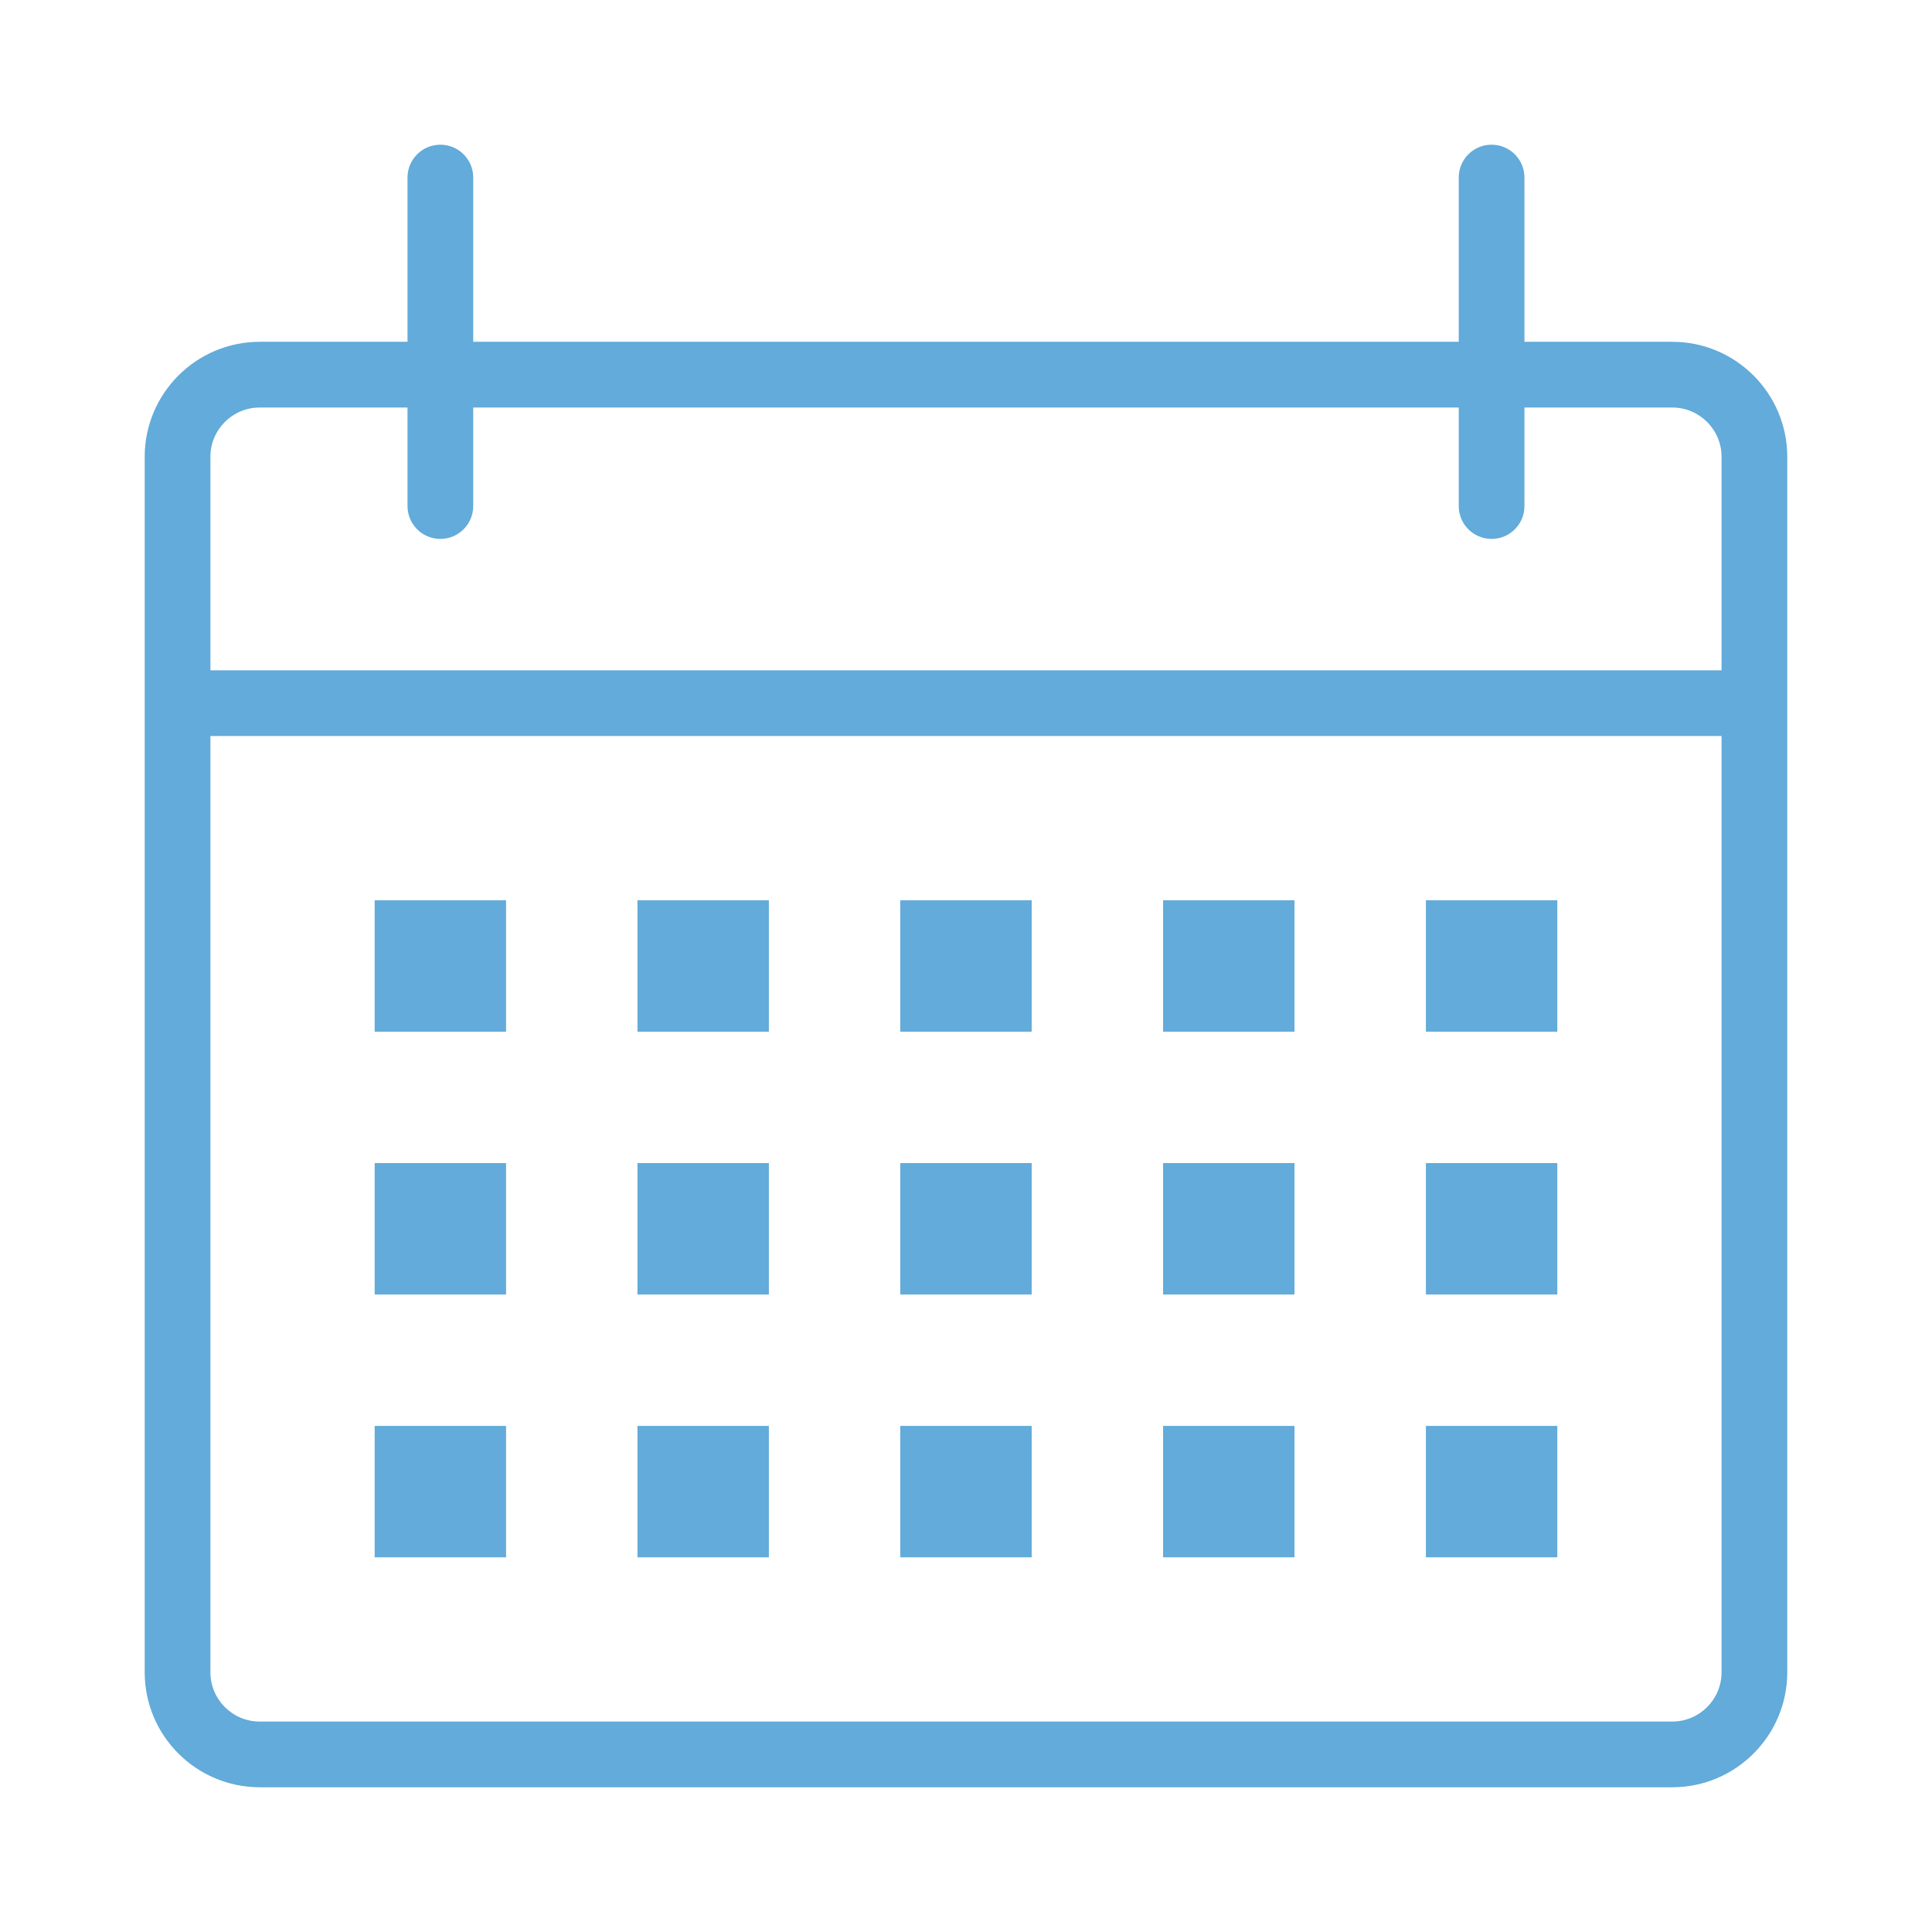 <svg xmlns="http://www.w3.org/2000/svg" xmlns:xlink="http://www.w3.org/1999/xlink" width="500" zoomAndPan="magnify" viewBox="0 0 375 375" height="500" preserveAspectRatio="xMidYMid meet" version="1.0"><defs><clipPath id="7d14e8e8d7"><path d="M 28.086 28.086 L 346.836 28.086 L 346.836 346.836 L 28.086 346.836 Z M 28.086 28.086 " clip-rule="nonzero"/></clipPath></defs><g clip-path="url(#7d14e8e8d7)"><path fill="#62abda" d="M 324.59 66.344 L 295.895 66.344 L 295.895 34.461 C 295.895 30.941 293.043 28.086 289.52 28.086 C 285.992 28.086 283.141 30.941 283.141 34.461 L 283.141 66.344 L 91.852 66.344 L 91.852 34.461 C 91.852 30.941 88.992 28.086 85.473 28.086 C 81.953 28.086 79.098 30.941 79.098 34.461 L 79.098 66.344 L 50.402 66.344 C 38.098 66.344 28.086 76.355 28.086 88.66 L 28.086 324.59 C 28.086 336.895 38.098 346.906 50.402 346.906 L 324.59 346.906 C 336.895 346.906 346.906 336.895 346.906 324.59 L 346.906 88.66 C 346.906 76.355 336.895 66.344 324.59 66.344 Z M 50.402 79.098 L 79.098 79.098 L 79.098 98.227 C 79.098 101.746 81.953 104.602 85.473 104.602 C 88.992 104.602 91.852 101.746 91.852 98.227 L 91.852 79.098 L 283.141 79.098 L 283.141 98.227 C 283.141 101.746 285.992 104.602 289.52 104.602 C 293.043 104.602 295.895 101.746 295.895 98.227 L 295.895 79.098 L 324.59 79.098 C 329.863 79.098 334.152 83.387 334.152 88.66 L 334.152 130.109 L 40.84 130.109 L 40.84 88.66 C 40.84 83.387 45.129 79.098 50.402 79.098 Z M 324.59 334.152 L 50.402 334.152 C 45.129 334.152 40.84 329.863 40.84 324.59 L 40.84 142.863 L 334.152 142.863 L 334.152 324.59 C 334.152 329.863 329.863 334.152 324.59 334.152 Z M 324.59 334.152 " fill-opacity="1" fill-rule="nonzero"/></g><path fill="#62abda" d="M 72.723 174.742 L 98.227 174.742 L 98.227 200.25 L 72.723 200.25 Z M 72.723 174.742 " fill-opacity="1" fill-rule="nonzero"/><path fill="#62abda" d="M 123.73 174.742 L 149.238 174.742 L 149.238 200.25 L 123.73 200.25 Z M 123.73 174.742 " fill-opacity="1" fill-rule="nonzero"/><path fill="#62abda" d="M 174.742 174.742 L 200.25 174.742 L 200.25 200.25 L 174.742 200.25 Z M 174.742 174.742 " fill-opacity="1" fill-rule="nonzero"/><path fill="#62abda" d="M 225.754 174.742 L 251.262 174.742 L 251.262 200.25 L 225.754 200.25 Z M 225.754 174.742 " fill-opacity="1" fill-rule="nonzero"/><path fill="#62abda" d="M 276.766 174.742 L 302.273 174.742 L 302.273 200.25 L 276.766 200.25 Z M 276.766 174.742 " fill-opacity="1" fill-rule="nonzero"/><path fill="#62abda" d="M 72.723 225.754 L 98.227 225.754 L 98.227 251.262 L 72.723 251.262 Z M 72.723 225.754 " fill-opacity="1" fill-rule="nonzero"/><path fill="#62abda" d="M 123.73 225.754 L 149.238 225.754 L 149.238 251.262 L 123.73 251.262 Z M 123.73 225.754 " fill-opacity="1" fill-rule="nonzero"/><path fill="#62abda" d="M 174.742 225.754 L 200.25 225.754 L 200.25 251.262 L 174.742 251.262 Z M 174.742 225.754 " fill-opacity="1" fill-rule="nonzero"/><path fill="#62abda" d="M 225.754 225.754 L 251.262 225.754 L 251.262 251.262 L 225.754 251.262 Z M 225.754 225.754 " fill-opacity="1" fill-rule="nonzero"/><path fill="#62abda" d="M 276.766 225.754 L 302.273 225.754 L 302.273 251.262 L 276.766 251.262 Z M 276.766 225.754 " fill-opacity="1" fill-rule="nonzero"/><path fill="#62abda" d="M 72.723 276.766 L 98.227 276.766 L 98.227 302.273 L 72.723 302.273 Z M 72.723 276.766 " fill-opacity="1" fill-rule="nonzero"/><path fill="#62abda" d="M 123.73 276.766 L 149.238 276.766 L 149.238 302.273 L 123.73 302.273 Z M 123.73 276.766 " fill-opacity="1" fill-rule="nonzero"/><path fill="#62abda" d="M 174.742 276.766 L 200.25 276.766 L 200.25 302.273 L 174.742 302.273 Z M 174.742 276.766 " fill-opacity="1" fill-rule="nonzero"/><path fill="#62abda" d="M 225.754 276.766 L 251.262 276.766 L 251.262 302.273 L 225.754 302.273 Z M 225.754 276.766 " fill-opacity="1" fill-rule="nonzero"/><path fill="#62abda" d="M 276.766 276.766 L 302.273 276.766 L 302.273 302.273 L 276.766 302.273 Z M 276.766 276.766 " fill-opacity="1" fill-rule="nonzero"/></svg>